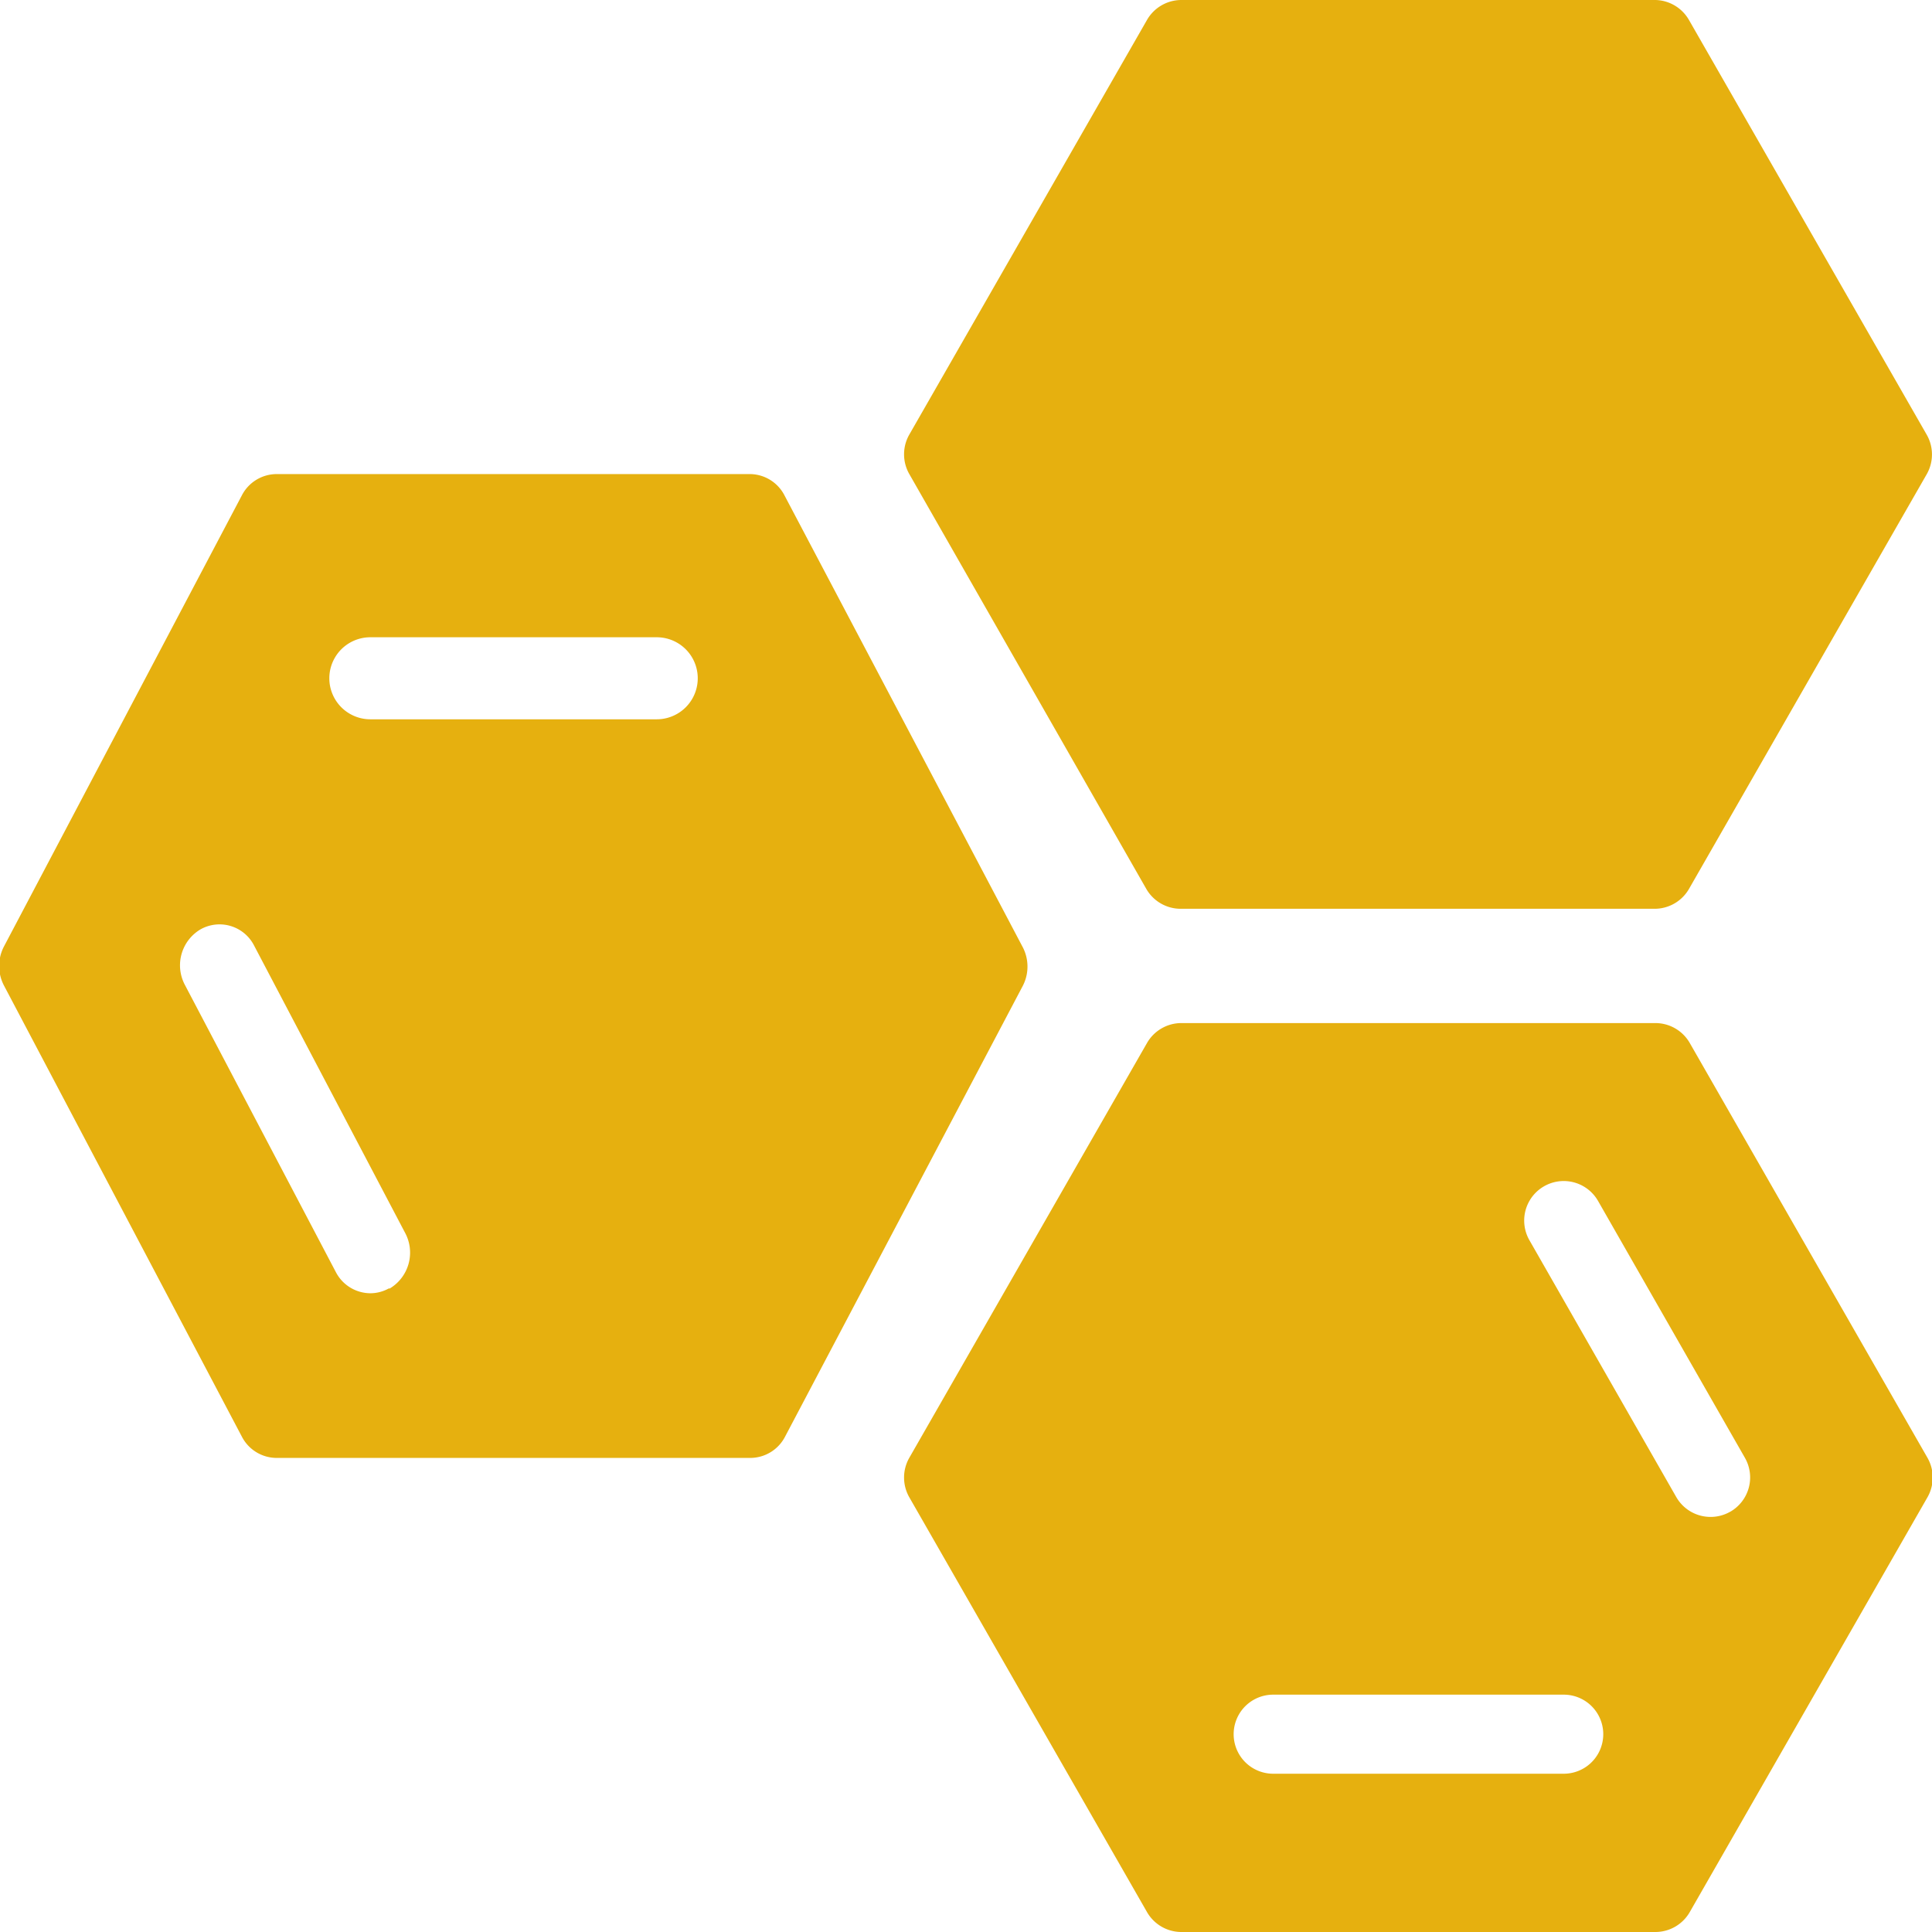 <svg xmlns="http://www.w3.org/2000/svg" width="13" height="13" viewBox="0 0 13 13"><defs><style>.a{fill:#e6b00f;}</style></defs><g transform="translate(-0.003)"><g transform="translate(0.003)"><path class="a" d="M6.882,131.178l-1.6-3.034A.264.264,0,0,0,5.054,128H1.863a.264.264,0,0,0-.233.144l-1.6,3.034a.283.283,0,0,0,0,.264l1.6,3.034a.264.264,0,0,0,.233.144h3.19a.264.264,0,0,0,.233-.144l1.6-3.034A.283.283,0,0,0,6.882,131.178Zm-4.26,2.3a.257.257,0,0,1-.127.034.263.263,0,0,1-.233-.144l-1.015-1.931a.281.281,0,0,1,.106-.374.261.261,0,0,1,.36.11l1.015,1.931A.281.281,0,0,1,2.622,133.482Zm1.8-3.828H2.495a.276.276,0,0,1,0-.552H4.422a.276.276,0,0,1,0,.552Z" transform="translate(-0.003 -124.81)"/><path class="a" d="M236.3,5.981a.267.267,0,0,0,.231.134h3.19a.267.267,0,0,0,.231-.134l1.6-2.791a.268.268,0,0,0,0-.264l-1.6-2.791A.267.267,0,0,0,239.726,0h-3.19a.267.267,0,0,0-.231.134l-1.6,2.791a.268.268,0,0,0,0,.264Z" transform="translate(-228.587)"/><path class="a" d="M239.957,266.8a.267.267,0,0,0-.231-.134h-3.19a.267.267,0,0,0-.231.134l-1.6,2.792a.268.268,0,0,0,0,.264l1.6,2.792a.267.267,0,0,0,.231.134h3.19a.267.267,0,0,0,.231-.134l1.6-2.792a.268.268,0,0,0,0-.264Zm-.848,4.917h-1.955a.266.266,0,1,1,0-.532h1.955a.266.266,0,1,1,0,.532Zm1.12-1.763a.263.263,0,0,1-.132.035.266.266,0,0,1-.231-.134l-.988-1.728a.266.266,0,0,1,.462-.264l.988,1.728A.266.266,0,0,1,240.228,269.955Z" transform="translate(-228.587 -259.782)"/></g></g></svg>